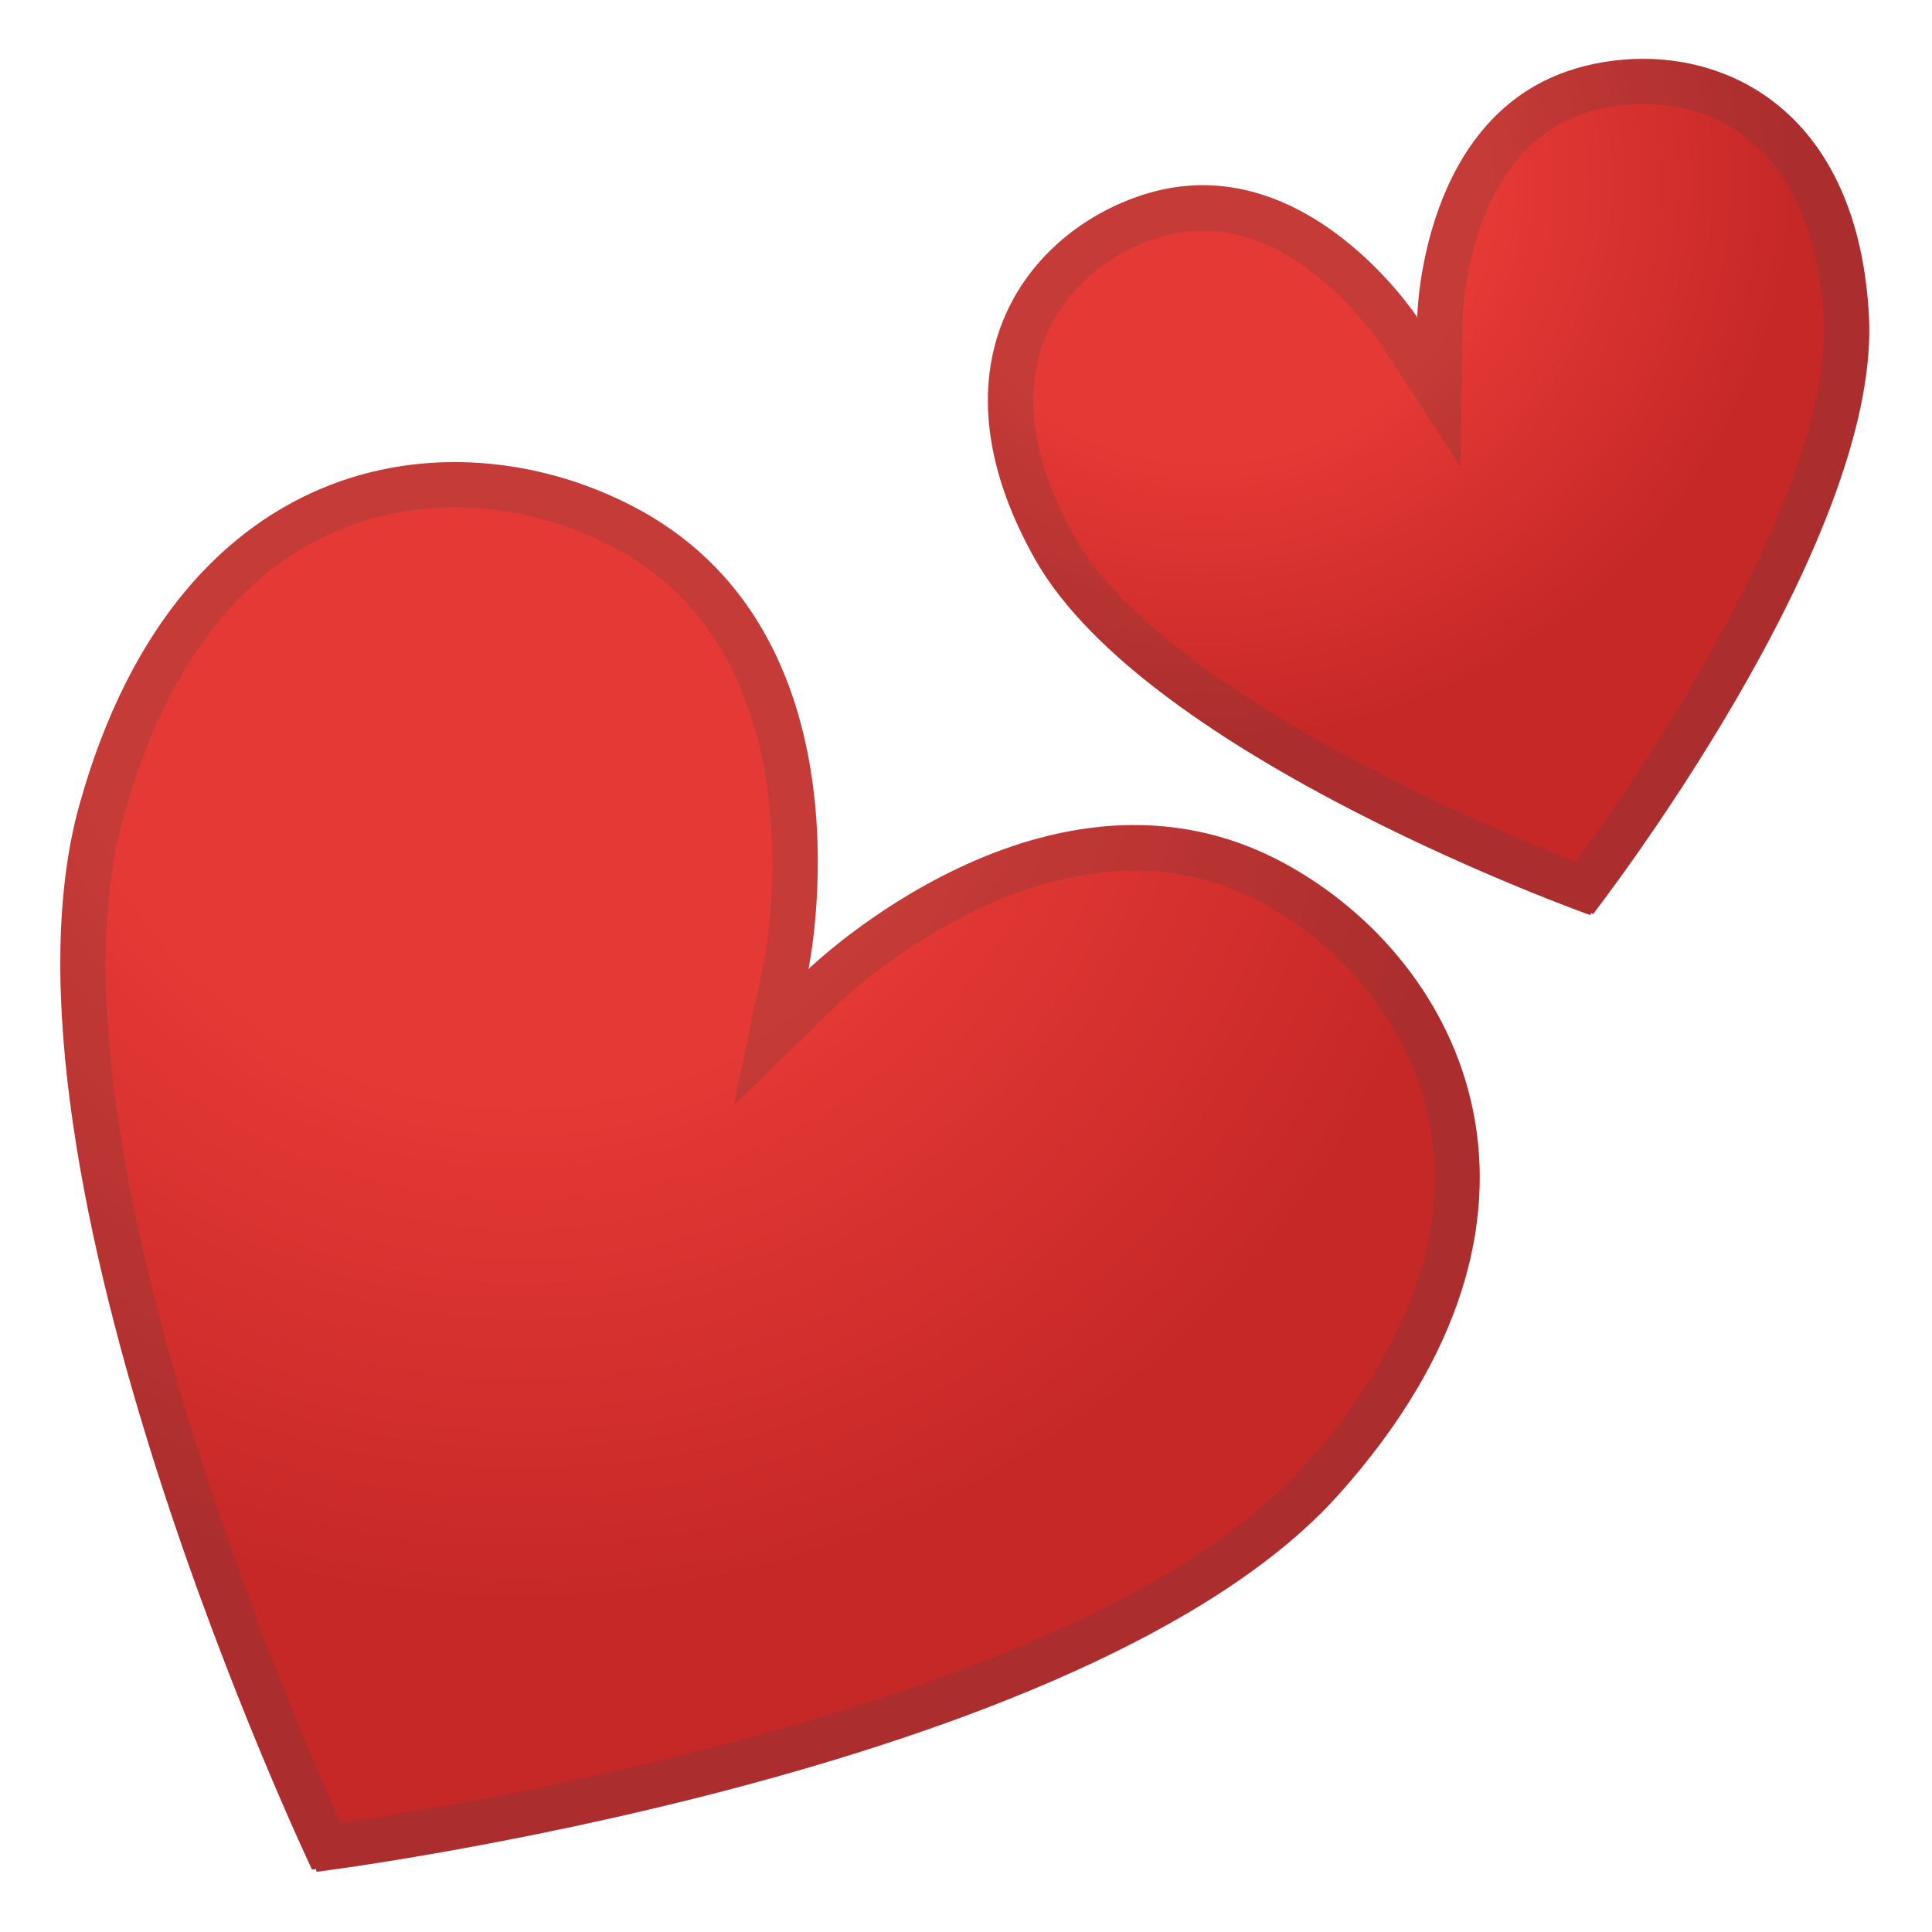 <svg enable-background="new 0 0 128 128" viewBox="0 0 128 128" xmlns="http://www.w3.org/2000/svg"><radialGradient id="b" cx="34.5" cy="42" r="64.228" gradientUnits="userSpaceOnUse"><stop stop-color="#E53935" offset=".475"/><stop stop-color="#C62828" offset="1"/></radialGradient><path d="m85.17 57.24c-15.63-8.57-31.61 6.97-31.61 6.97s4.58-21.79-11.16-30.41c-11.82-6.48-30.45-4.5-37.14 19.53-6.7 24.03 15.41 70.53 15.41 70.53s0.23 0.03 0.29-0.09c-0.06 0.12 0.03 0.24 0.03 0.24s51.01-6.39 67.67-24.96 8.34-35.33-3.49-41.81z" fill="url(#b)"/><g opacity=".2"><path d="m30.13 33.61c3.73 0 7.48 0.97 10.84 2.82 13.57 7.44 9.71 26.97 9.67 27.17l-2.02 9.62 7.05-6.85c0.09-0.09 9.06-8.69 19.5-8.69 3.02 0 5.9 0.74 8.58 2.21 5.87 3.22 9.99 8.79 11.03 14.9 1.22 7.14-1.66 14.84-8.33 22.28-13.94 15.54-54.52 22.32-63.88 23.71-3.9-8.69-20-46.53-14.4-66.63 4.96-17.88 15.89-20.54 21.96-20.54m0-3c-9.86 0-20.22 6.06-24.86 22.71-6.7 24.03 15.41 70.53 15.41 70.53s0.02 0 0.06 0c0.07 0 0.19-0.01 0.23-0.09-0.06 0.12 0.03 0.24 0.03 0.24s51-6.38 67.66-24.95 8.33-35.33-3.49-41.81c-3.38-1.85-6.77-2.58-10.02-2.58-11.77 0-21.59 9.54-21.59 9.54s4.58-21.79-11.16-30.41c-3.63-1.99-7.9-3.18-12.27-3.18z" fill="#424242"/></g><radialGradient id="a" cx="61.84" cy="13.681" r="38.496" gradientTransform="matrix(.959 -.28 .262 .896 17.634 18.159)" gradientUnits="userSpaceOnUse"><stop stop-color="#E53935" offset=".475"/><stop stop-color="#C62828" offset="1"/></radialGradient><path d="m104.44 4.53c-10.35 3.02-10.54 16.5-10.54 16.5s-7.36-11.28-17.79-8.24c-7.83 2.29-14.95 11.1-7.54 24.25 7.42 13.15 36.77 23.58 36.77 23.58s0.11-0.09 0.09-0.16c0.02 0.08 0.12 0.09 0.12 0.09s19.09-24.55 18.27-39.63c-0.81-15.07-11.54-18.68-19.38-16.39z" fill="url(#a)"/><g opacity=".2"><path d="m108.85 6.9c7.02 0 11.5 5.3 11.98 14.19 0.57 10.6-10.69 28.23-16.42 35.99-9.02-3.47-28.01-12.27-33.22-21.51-2.78-4.93-3.46-9.5-1.94-13.21 1.28-3.15 4.16-5.64 7.71-6.68 0.91-0.27 1.83-0.4 2.74-0.4 6.73 0 11.65 7.33 11.7 7.4l5.37 8.23 0.14-9.83c0-0.11 0.25-11.29 8.38-13.67 1.15-0.34 2.35-0.51 3.56-0.51m0-3c-1.51 0-3.01 0.22-4.41 0.63-10.35 3.02-10.54 16.5-10.54 16.5s-5.72-8.76-14.21-8.76c-1.15 0-2.34 0.16-3.58 0.52-7.83 2.29-14.95 11.1-7.54 24.25 7.42 13.15 36.77 23.58 36.77 23.58s0.11-0.09 0.09-0.16c0.02 0.08 0.12 0.09 0.12 0.09s19.09-24.55 18.27-39.63c-0.67-12.37-8.02-17.02-14.97-17.02z" fill="#424242"/></g></svg>
